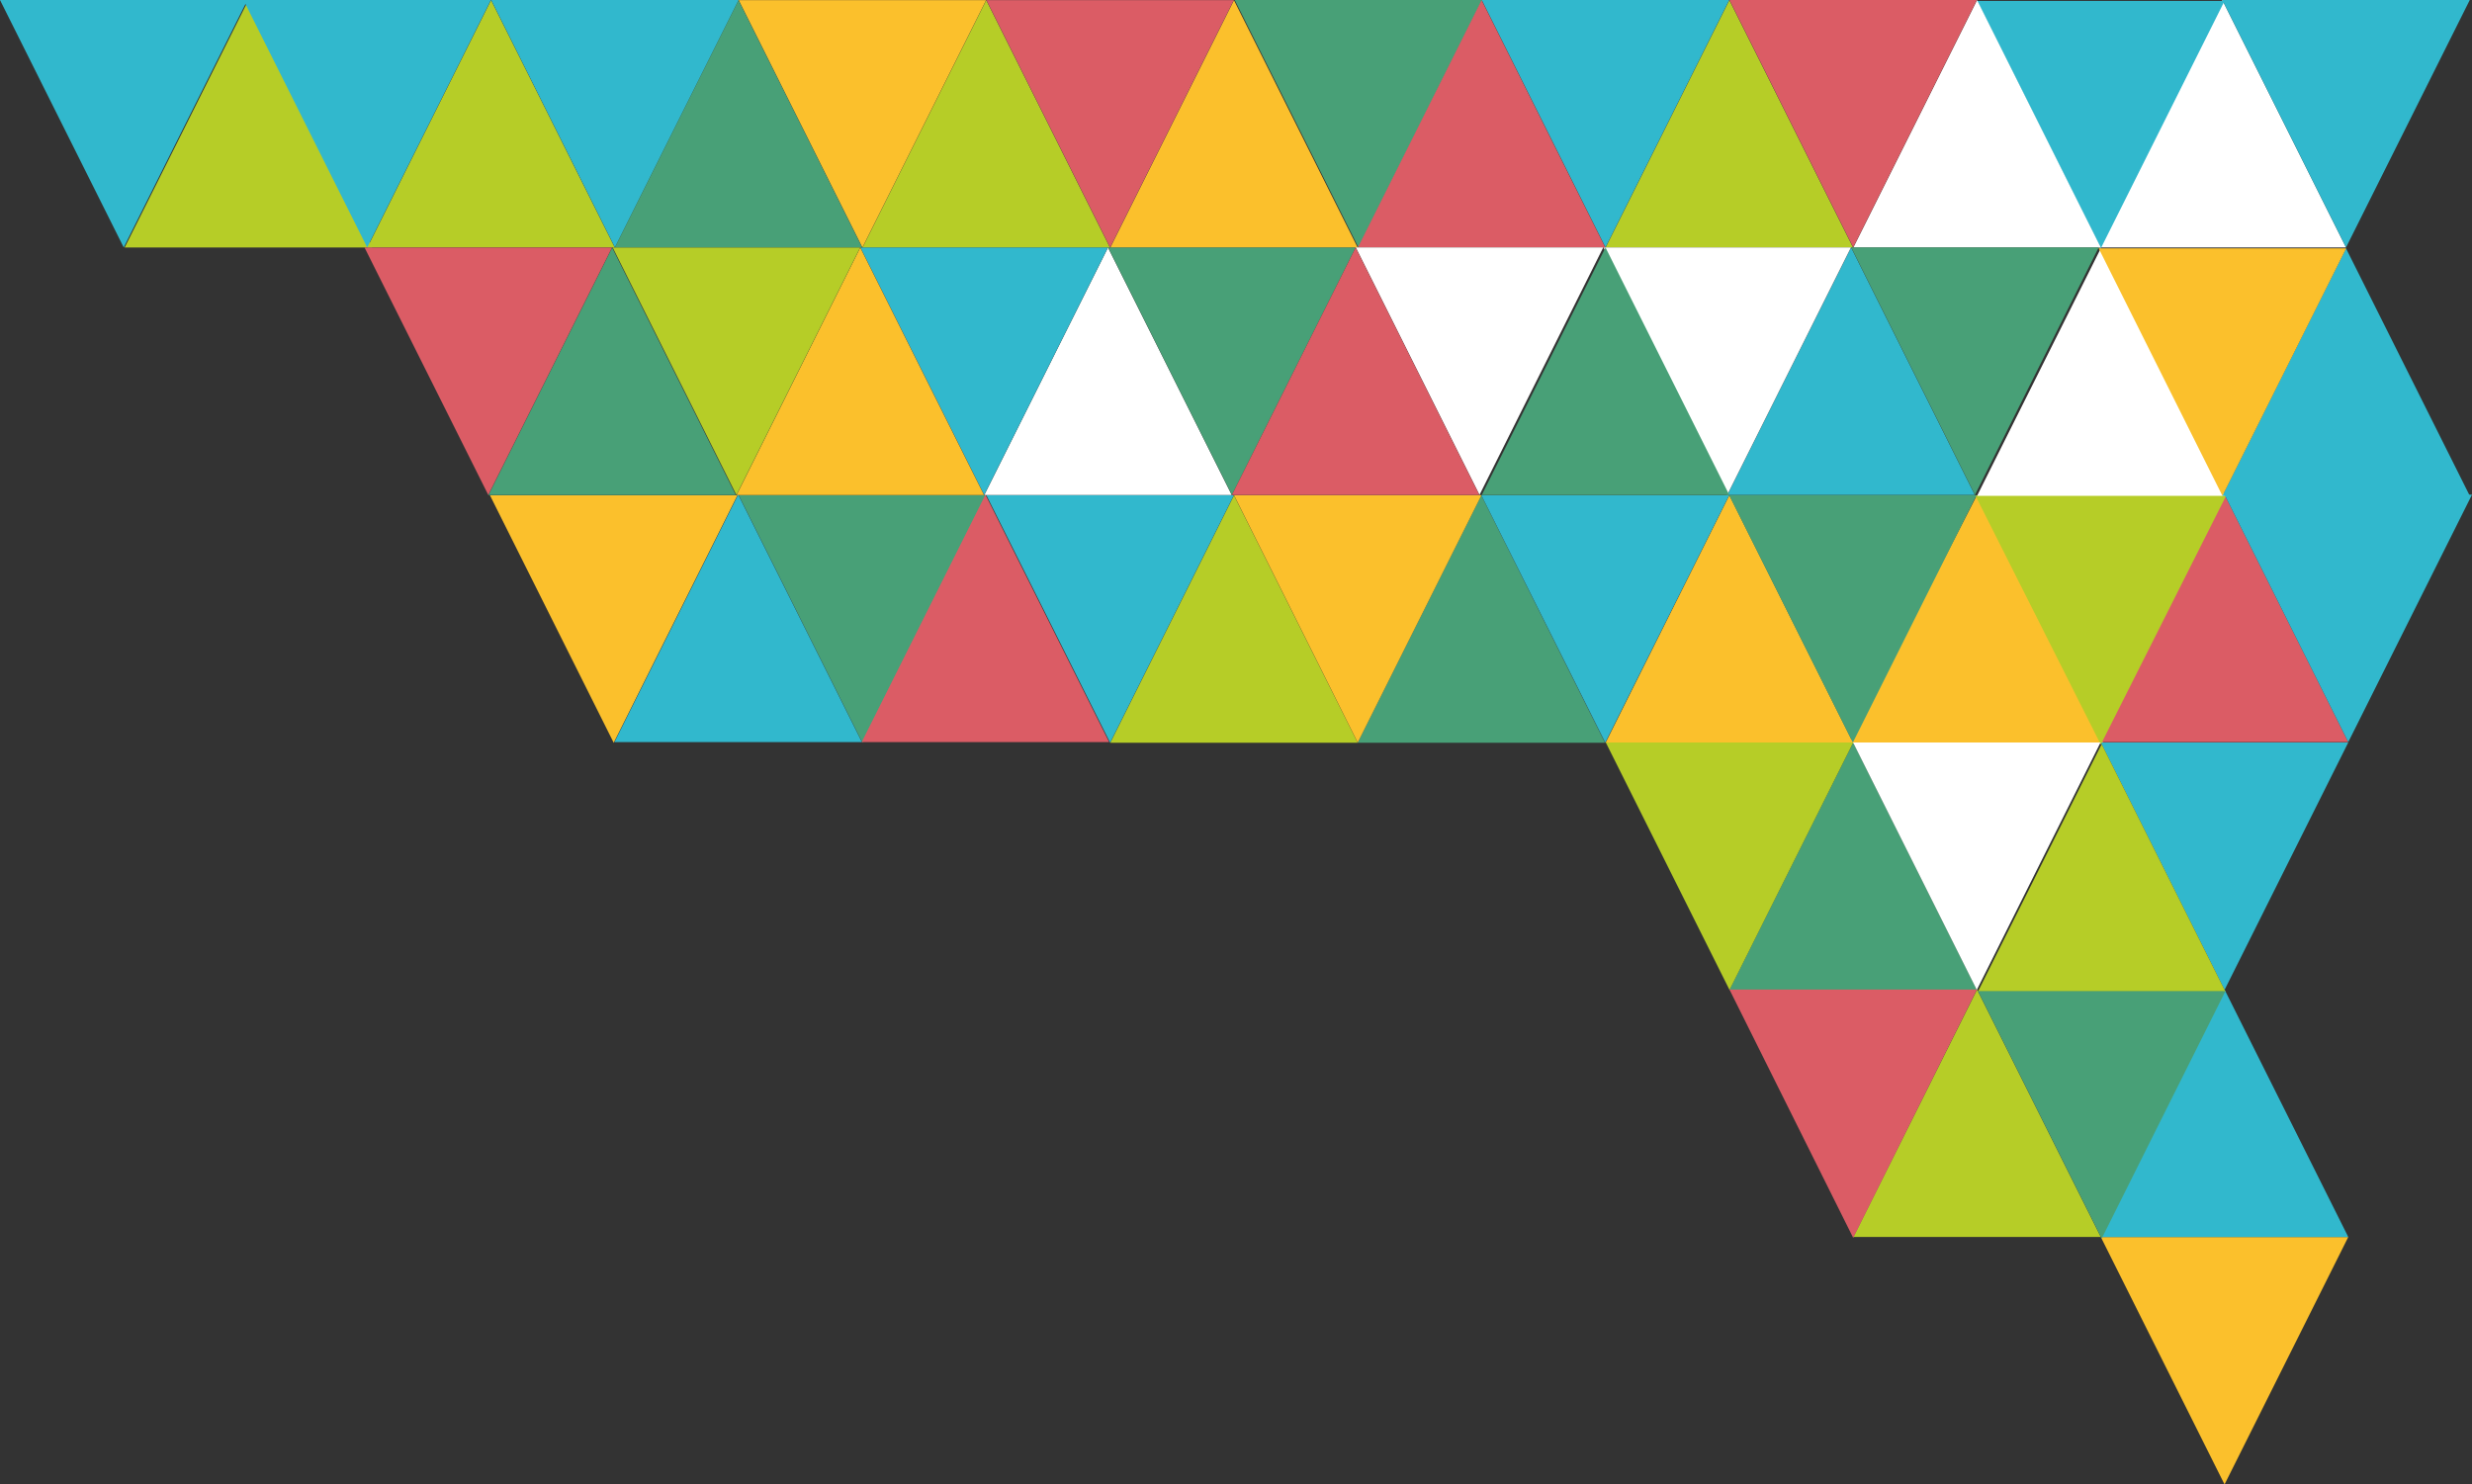 <svg xmlns="http://www.w3.org/2000/svg" width="397.25mm" height="238.58mm" viewBox="0 0 1126.06 676.29"><rect x="0" y="0" width="1126.06" height="676.29" fill="#333333" stroke="none"/><title>fon3</title><polygon points="392.9 112.82 505.63 112.82 449.26 0.09 392.9 112.82" style="fill:#b6cd27"/><polygon points="731.39 112.77 844.12 112.77 787.76 0.05 731.39 112.77" style="fill:#b6cd27"/><polygon points="167.32 112.77 280.05 112.77 223.69 0.05 167.32 112.77" style="fill:#b6cd27"/><polygon points="56.79 112.77 169.52 112.77 113.16 0.05 56.79 112.77" style="fill:#b6cd27"/><polygon points="844.12 338.35 731.39 338.35 787.76 225.62 844.12 338.35" style="fill:#fbc02c"/><polygon points="958.29 338.62 842.52 338.62 900.4 225.89 958.29 338.62" style="fill:#fbc02c"/><polygon points="956.97 563.56 1013.34 676.29 1069.7 563.56 956.97 563.56" style="fill:#fbc02c"/><polygon points="1069.7 563.56 956.97 563.56 1013.34 450.83 1069.7 563.56" style="fill:#31b8cd"/><polygon points="956.97 338.26 1069.7 338.26 1013.34 450.99 956.97 338.26" style="fill:#31b8cd"/><polygon points="1069.7 338.09 956.97 338.09 1013.34 225.36 1069.7 338.09" style="fill:#db5c65"/><polygon points="900.61 226.17 1013.33 226.17 956.97 338.1 900.61 226.17" style="fill:#b6cd27"/><polygon points="900.61 226.17 1013.33 226.17 956.97 338.1 900.61 226.17" style="fill:none;stroke:#b6cd27"/><polygon points="1013.34 225.36 1069.7 338.09 1126.06 225.36 1013.34 225.36" style="fill:#31b8cd"/><polygon points="1013.34 225.89 900.61 225.89 956.97 113.16 1013.34 225.89" style="fill:#fff"/><polygon points="1125.05 225.89 1012.32 225.89 1068.68 113.16 1125.05 225.89" style="fill:#31b8cd"/><polygon points="1012.32 0 955.95 112.73 1068.68 112.73 1012.32 0" style="fill:#fff"/><polygon points="900.61 0.43 1013.34 0.43 956.97 113.16 900.61 0.43" style="fill:#31b8cd"/><polygon points="956.01 113.16 1068.74 113.16 1012.38 225.89 956.01 113.16" style="fill:#fbc02c"/><polygon points="1012.32 0 1068.68 112.73 1125.05 0 1012.32 0" style="fill:#31b8cd"/><polygon points="900.53 450.99 787.8 450.99 844.17 338.31 900.53 450.99" style="fill:#48a077"/><polygon points="956.97 563.55 844.24 563.55 900.61 450.82 956.97 563.55" style="fill:#b6cd27"/><polygon points="561.1 225.55 448.37 225.55 504.73 112.82 561.1 225.55" style="fill:#fff"/><polygon points="899.59 225.5 786.86 225.5 843.23 112.78 899.59 225.5" style="fill:#31b8cd"/><polygon points="618.48 338.4 505.75 338.4 562.11 225.67 618.48 338.4" style="fill:#b6cd27"/><polygon points="731.14 338.4 618.42 338.4 674.78 225.67 731.14 338.4" style="fill:#48a077"/><polygon points="505.75 112.82 618.48 112.82 562.11 0.09 505.75 112.82" style="fill:#fbc02c"/><polygon points="844.24 112.77 956.97 112.77 900.61 0.05 844.24 112.77" style="fill:#fff"/><polygon points="449.2 225.62 336.48 225.62 392.84 338.35 449.2 225.62" style="fill:#48a077"/><polygon points="336.48 0.05 392.84 112.78 449.2 0.05 336.48 0.05" style="fill:#fbc02c"/><polygon points="674.97 0 731.33 112.73 787.7 0 674.97 0" style="fill:#31b8cd"/><polygon points="110.9 0 167.26 112.73 223.63 0 110.9 0" style="fill:#31b8cd"/><polygon points="0 0 56.36 112.73 112.73 0 0 0" style="fill:#31b8cd"/><polygon points="562.45 0 618.82 112.73 675.18 0 562.45 0" style="fill:#48a077"/><polygon points="787.7 225.58 674.78 225.58 731.24 338.31 787.7 225.58" style="fill:#31b8cd"/><polygon points="844.2 338.26 731.48 338.26 787.84 450.99 844.2 338.26" style="fill:#b6cd27"/><polygon points="504.67 112.78 391.94 112.78 448.31 225.5 504.67 112.78" style="fill:#31b8cd"/><polygon points="843.16 112.73 730.44 112.73 786.8 225.46 843.16 112.73" style="fill:#fff"/><polygon points="562.05 225.62 449.32 225.62 505.69 338.35 562.05 225.62" style="fill:#31b8cd"/><polygon points="449.32 0.05 505.69 112.78 562.05 0.05 449.32 0.05" style="fill:#db5c65"/><polygon points="787.82 0 844.18 112.73 900.55 0 787.82 0" style="fill:#db5c65"/><polygon points="223.75 0 280.11 112.73 336.48 0 223.75 0" style="fill:#31b8cd"/><polygon points="900.39 225.58 787.66 225.58 844.02 338.31 900.39 225.58" style="fill:#48a077"/><polygon points="900.55 450.82 787.82 450.82 844.18 563.93 900.55 450.82" style="fill:#db5c65"/><polygon points="901.01 451.75 1013.74 451.75 957.37 339.02 901.01 451.75" style="fill:#b6cd27"/><polygon points="1013.74 451.54 901.01 451.54 957.37 564.27 1013.74 451.54" style="fill:#48a077"/><polygon points="617.52 112.78 504.79 112.78 561.16 225.5 617.52 112.78" style="fill:#48a077"/><polygon points="956.01 112.73 843.28 112.73 899.65 225.46 956.01 112.73" style="fill:#48a077"/><polygon points="956.85 338.26 844.12 338.26 900.49 450.99 956.85 338.26" style="fill:#fff"/><polygon points="280.05 112.82 392.78 112.82 336.42 0.09 280.05 112.82" style="fill:#48a077"/><polygon points="618.54 112.77 731.27 112.77 674.91 0.05 618.54 112.77" style="fill:#db5c65"/><polygon points="448.25 225.55 335.52 225.55 391.88 112.82 448.25 225.55" style="fill:#fbc02c"/><polygon points="335.21 225.55 222.48 225.55 278.85 112.82 335.21 225.55" style="fill:#48a077"/><polygon points="223.19 225.67 335.92 225.67 279.56 338.4 223.19 225.67" style="fill:#fbc02c"/><polygon points="787.73 225.5 675 225.5 731.36 112.78 787.73 225.5" style="fill:#48a077"/><polygon points="674.85 225.58 562.12 225.58 618.48 338.31 674.85 225.58" style="fill:#fbc02c"/><polygon points="391.82 112.78 279.1 112.78 335.46 225.5 391.82 112.78" style="fill:#b6cd27"/><polygon points="279.89 338.09 392.62 338.09 336.25 225.36 279.89 338.09" style="fill:#31b8cd"/><polygon points="392.53 338.09 505.26 338.09 448.9 225.36 392.53 338.09" style="fill:#db5c65"/><polygon points="278.79 112.78 166.06 112.78 222.42 225.5 278.79 112.78" style="fill:#db5c65"/><polygon points="730.32 112.73 617.59 112.73 673.95 225.46 730.32 112.73" style="fill:#fff"/><polygon points="673.89 225.5 561.16 225.5 617.53 112.78 673.89 225.5" style="fill:#db5c65"/></svg>